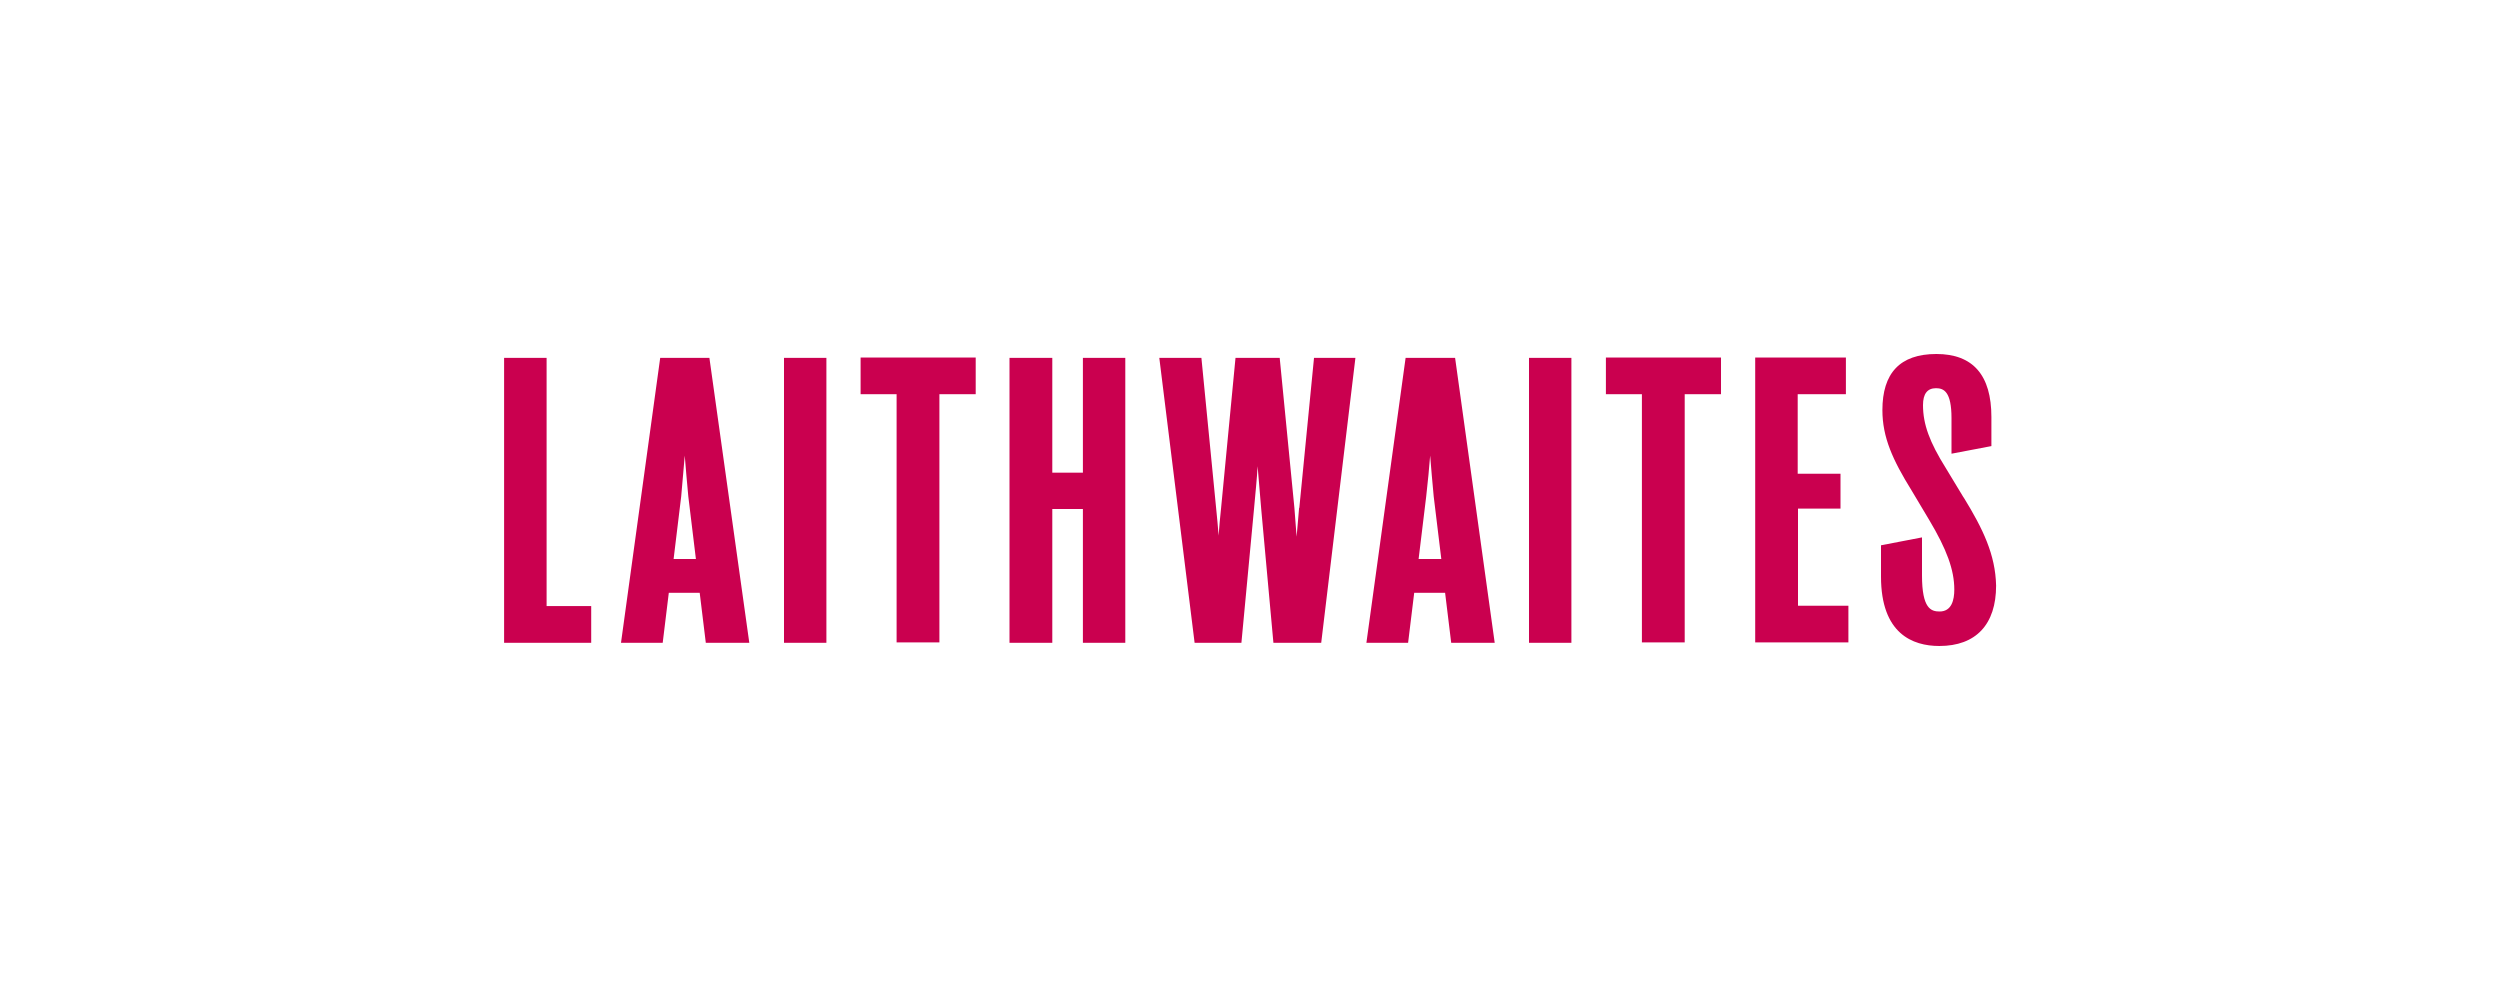 <?xml version="1.0" encoding="UTF-8"?>
<svg id="Layer_1" data-name="Layer 1" xmlns="http://www.w3.org/2000/svg" viewBox="0 0 250 100">
  <defs>
    <style>
      .cls-1 {
        fill: #ca004f;
      }
    </style>
  </defs>
  <path class="cls-1" d="M54.65,35.79h-4.24v28.49h8.71v-3.67h-4.46v-24.82ZM68.47,45.5c.11,1.37.22,2.66.36,4.14l.76,6.26h-2.23l.76-6.26c.14-1.55.25-2.81.36-4.14M66.02,35.79l-3.92,28.49h4.17l.61-5h3.09l.61,5h4.35l-3.99-28.49h-4.93ZM78.4,35.79h4.24v28.49h-4.24v-28.49ZM86.06,39.42h3.6v24.82h4.28v-24.82h3.63v-3.67h-11.51v3.67ZM108.29,47.27h-3.06v-11.48h-4.28v28.49h4.28v-13.38h3.06v13.38h4.24v-28.49h-4.24v11.48ZM129.91,50.79c-.07,1.01-.18,1.94-.25,2.88-.07-.94-.14-1.87-.22-2.88l-1.47-15h-4.42l-1.44,15c-.11.97-.18,1.87-.25,2.77-.07-.86-.14-1.76-.25-2.77l-1.47-15h-4.21l3.53,28.49h4.68l1.26-13.38c.14-1.62.29-2.95.36-4.28.11,1.33.22,2.66.36,4.28l1.22,13.38h4.78l3.42-28.49h-4.14l-1.47,15ZM143.01,45.5c.11,1.37.22,2.66.36,4.14l.76,6.26h-2.27l.76-6.26c.18-1.55.29-2.81.4-4.14M140.56,35.79l-3.92,28.49h4.17l.61-5h3.09l.61,5h4.35l-3.96-28.49h-4.96ZM152.9,35.79h4.24v28.49h-4.24v-28.49ZM160.56,39.42h3.63v24.82h4.28v-24.82h3.63v-3.67h-11.51v3.67h-.04ZM179.77,50.86h4.28v-3.49h-4.28v-7.95h4.82v-3.67h-9.07v28.49h9.32v-3.67h-5.04v-9.71h-.04ZM196.36,49.75l-1.76-2.91c-1.65-2.63-2.3-4.42-2.3-6.33,0-1.12.43-1.69,1.3-1.69.79,0,1.55.36,1.55,2.99v3.56l3.99-.76v-2.91c0-4.17-1.83-6.3-5.5-6.3s-5.4,1.94-5.4,5.61c0,2.73,1.04,5,2.91,8.02l1.76,2.95c1.76,2.95,2.52,5,2.52,6.98,0,1.01-.25,2.19-1.47,2.19-.86,0-1.76-.29-1.76-3.6v-3.81l-4.1.79v3.13c0,5.72,3.17,6.94,5.83,6.94,3.67,0,5.68-2.16,5.68-6.04-.07-3.09-1.3-5.65-3.24-8.81"/>
</svg>